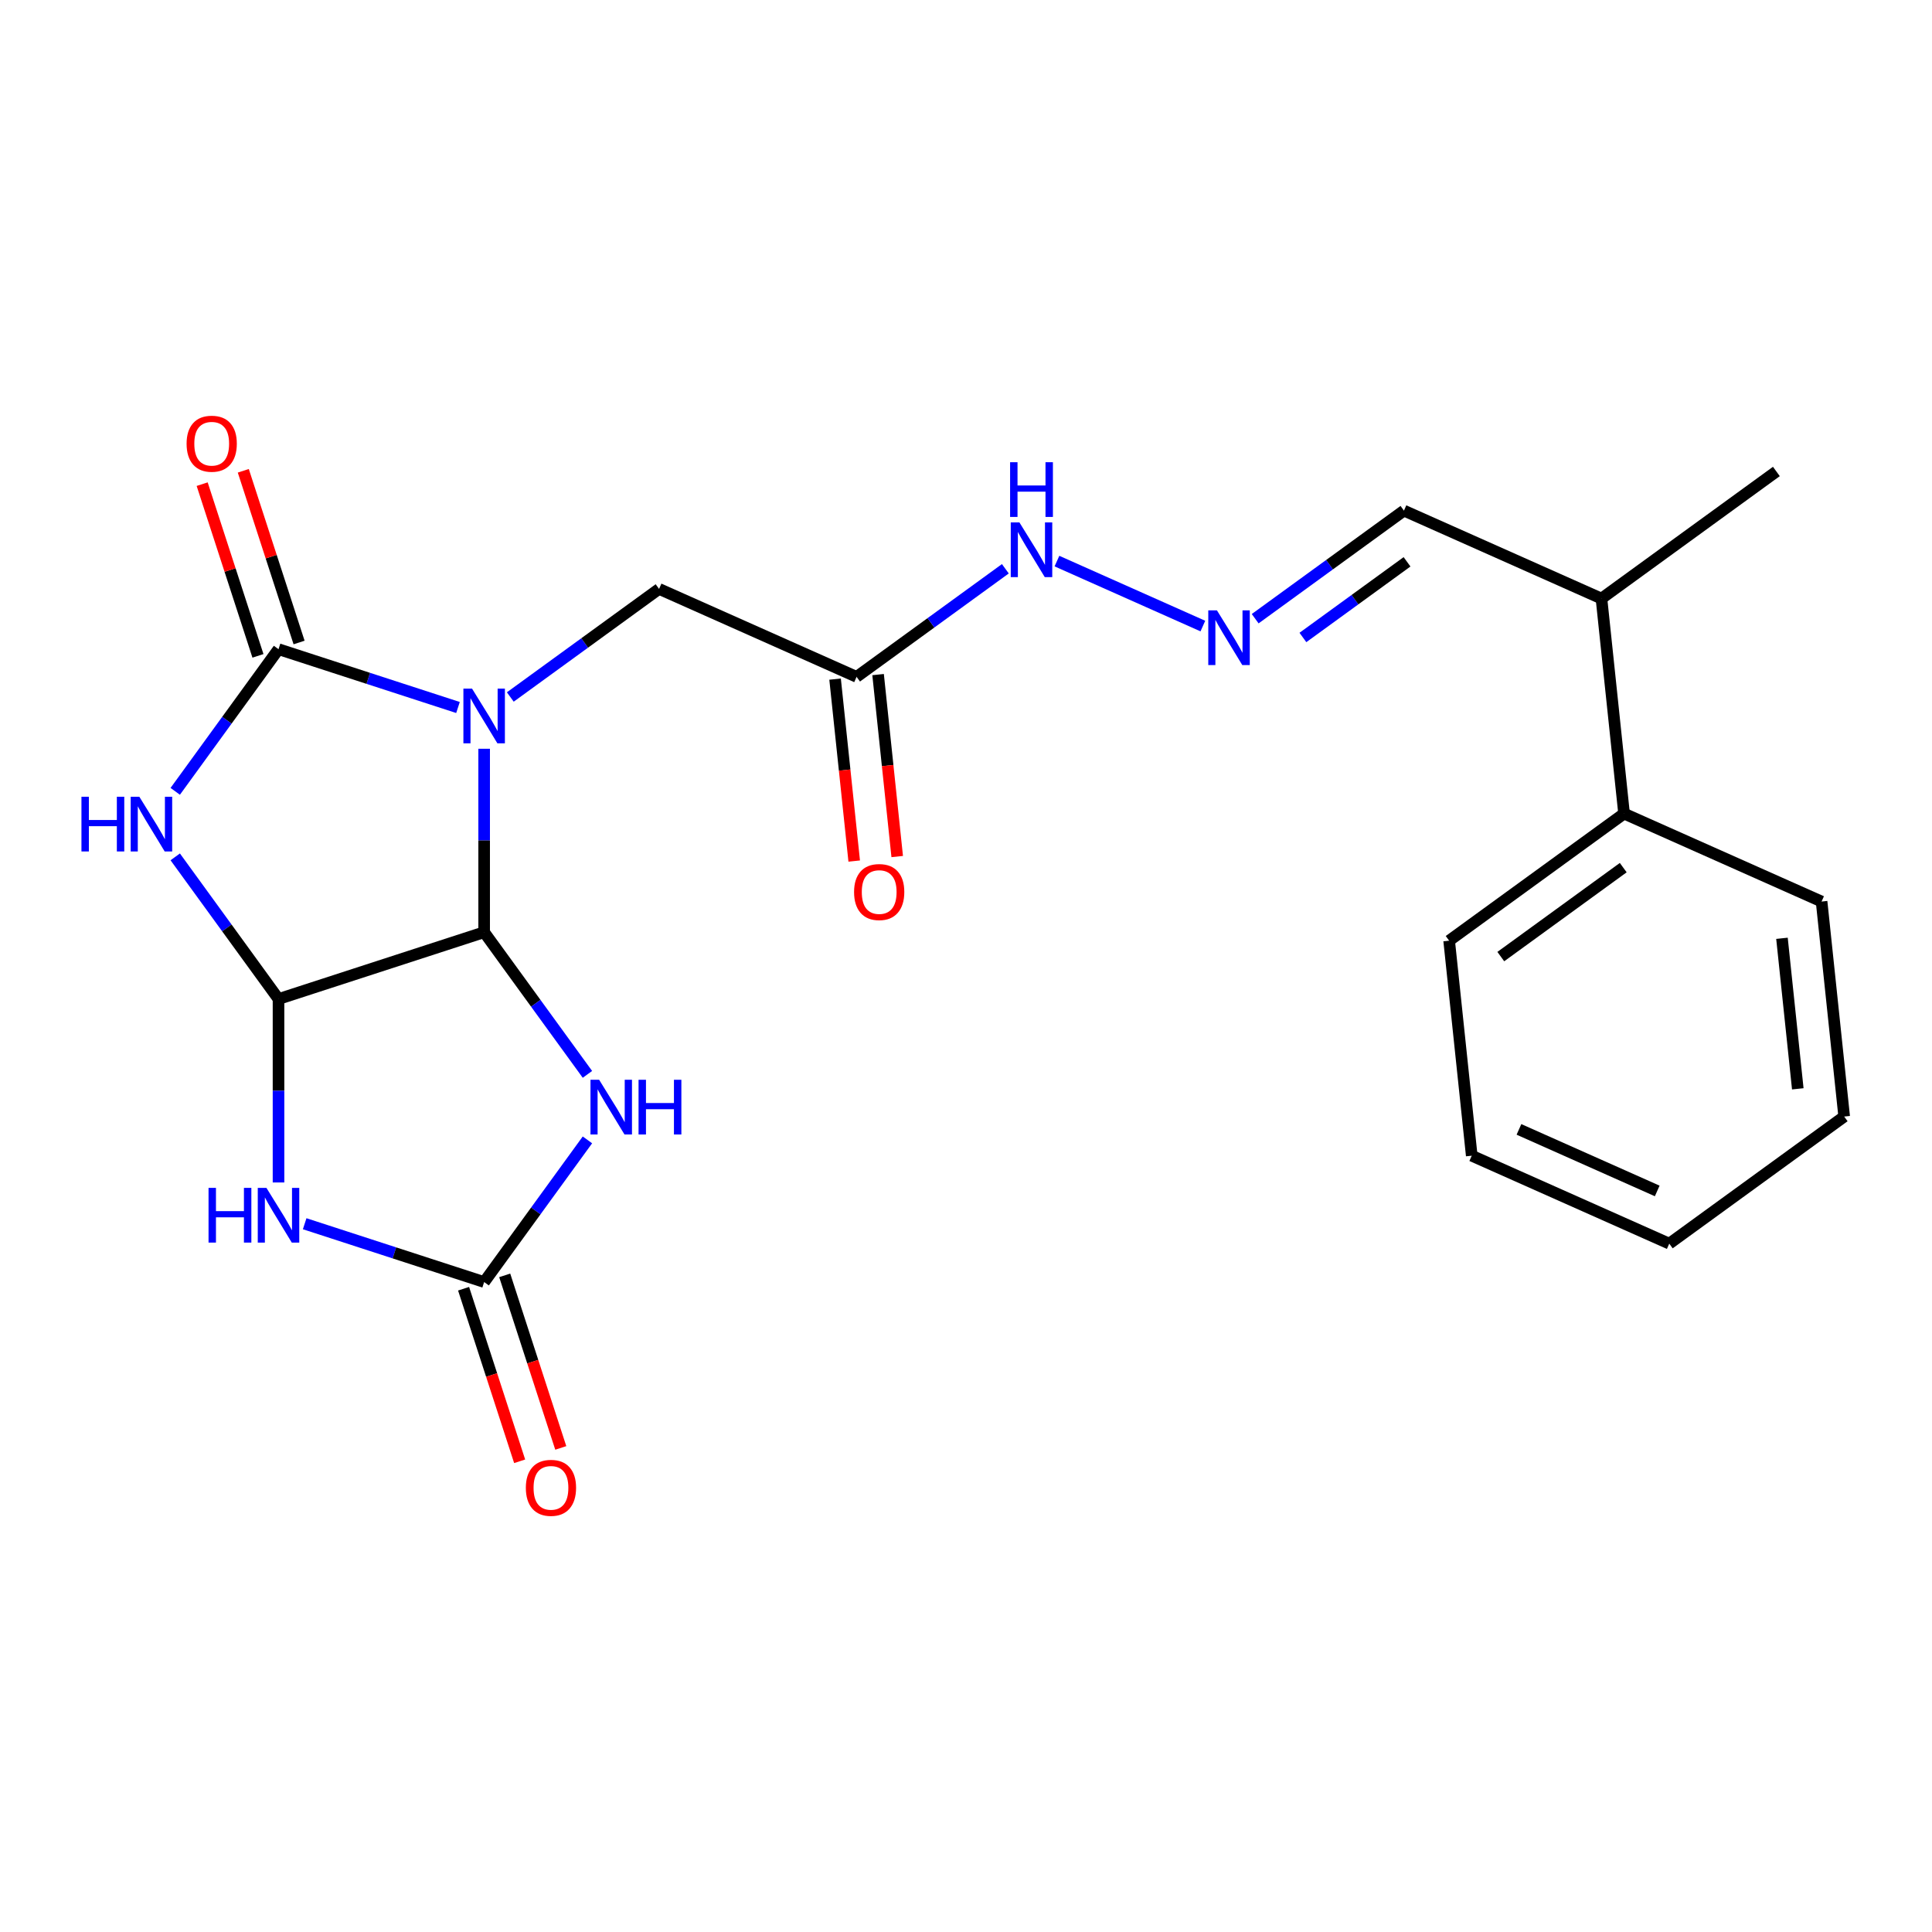 <?xml version='1.0' encoding='iso-8859-1'?>
<svg version='1.1' baseProfile='full'
              xmlns='http://www.w3.org/2000/svg'
                      xmlns:rdkit='http://www.rdkit.org/xml'
                      xmlns:xlink='http://www.w3.org/1999/xlink'
                  xml:space='preserve'
width='1000px' height='1000px' viewBox='0 0 1000 1000'>
<!-- END OF HEADER -->
<rect style='opacity:1.0;fill:#FFFFFF;stroke:none' width='1000' height='1000' x='0' y='0'> </rect>
<path class='bond-0' d='M 237.056,366.199 L 190.608,351.107' style='fill:none;fill-rule:evenodd;stroke:#0000FF;stroke-width:6px;stroke-linecap:butt;stroke-linejoin:miter;stroke-opacity:1' />
<path class='bond-0' d='M 190.608,351.107 L 144.16,336.016' style='fill:none;fill-rule:evenodd;stroke:#000000;stroke-width:6px;stroke-linecap:butt;stroke-linejoin:miter;stroke-opacity:1' />
<path class='bond-1' d='M 250.593,387.556 L 250.593,435.032' style='fill:none;fill-rule:evenodd;stroke:#0000FF;stroke-width:6px;stroke-linecap:butt;stroke-linejoin:miter;stroke-opacity:1' />
<path class='bond-1' d='M 250.593,435.032 L 250.593,482.509' style='fill:none;fill-rule:evenodd;stroke:#000000;stroke-width:6px;stroke-linecap:butt;stroke-linejoin:miter;stroke-opacity:1' />
<path class='bond-7' d='M 264.131,360.762 L 302.631,332.79' style='fill:none;fill-rule:evenodd;stroke:#0000FF;stroke-width:6px;stroke-linecap:butt;stroke-linejoin:miter;stroke-opacity:1' />
<path class='bond-7' d='M 302.631,332.79 L 341.131,304.818' style='fill:none;fill-rule:evenodd;stroke:#000000;stroke-width:6px;stroke-linecap:butt;stroke-linejoin:miter;stroke-opacity:1' />
<path class='bond-2' d='M 144.16,336.016 L 117.43,372.806' style='fill:none;fill-rule:evenodd;stroke:#000000;stroke-width:6px;stroke-linecap:butt;stroke-linejoin:miter;stroke-opacity:1' />
<path class='bond-2' d='M 117.43,372.806 L 90.701,409.596' style='fill:none;fill-rule:evenodd;stroke:#0000FF;stroke-width:6px;stroke-linecap:butt;stroke-linejoin:miter;stroke-opacity:1' />
<path class='bond-10' d='M 154.803,332.557 L 140.364,288.119' style='fill:none;fill-rule:evenodd;stroke:#000000;stroke-width:6px;stroke-linecap:butt;stroke-linejoin:miter;stroke-opacity:1' />
<path class='bond-10' d='M 140.364,288.119 L 125.926,243.682' style='fill:none;fill-rule:evenodd;stroke:#FF0000;stroke-width:6px;stroke-linecap:butt;stroke-linejoin:miter;stroke-opacity:1' />
<path class='bond-10' d='M 133.517,339.474 L 119.078,295.036' style='fill:none;fill-rule:evenodd;stroke:#000000;stroke-width:6px;stroke-linecap:butt;stroke-linejoin:miter;stroke-opacity:1' />
<path class='bond-10' d='M 119.078,295.036 L 104.639,250.598' style='fill:none;fill-rule:evenodd;stroke:#FF0000;stroke-width:6px;stroke-linecap:butt;stroke-linejoin:miter;stroke-opacity:1' />
<path class='bond-3' d='M 250.593,482.509 L 144.16,517.091' style='fill:none;fill-rule:evenodd;stroke:#000000;stroke-width:6px;stroke-linecap:butt;stroke-linejoin:miter;stroke-opacity:1' />
<path class='bond-4' d='M 250.593,482.509 L 277.323,519.299' style='fill:none;fill-rule:evenodd;stroke:#000000;stroke-width:6px;stroke-linecap:butt;stroke-linejoin:miter;stroke-opacity:1' />
<path class='bond-4' d='M 277.323,519.299 L 304.053,556.089' style='fill:none;fill-rule:evenodd;stroke:#0000FF;stroke-width:6px;stroke-linecap:butt;stroke-linejoin:miter;stroke-opacity:1' />
<path class='bond-23' d='M 90.701,443.511 L 117.43,480.301' style='fill:none;fill-rule:evenodd;stroke:#0000FF;stroke-width:6px;stroke-linecap:butt;stroke-linejoin:miter;stroke-opacity:1' />
<path class='bond-23' d='M 117.43,480.301 L 144.16,517.091' style='fill:none;fill-rule:evenodd;stroke:#000000;stroke-width:6px;stroke-linecap:butt;stroke-linejoin:miter;stroke-opacity:1' />
<path class='bond-5' d='M 144.16,517.091 L 144.16,564.568' style='fill:none;fill-rule:evenodd;stroke:#000000;stroke-width:6px;stroke-linecap:butt;stroke-linejoin:miter;stroke-opacity:1' />
<path class='bond-5' d='M 144.16,564.568 L 144.16,612.044' style='fill:none;fill-rule:evenodd;stroke:#0000FF;stroke-width:6px;stroke-linecap:butt;stroke-linejoin:miter;stroke-opacity:1' />
<path class='bond-6' d='M 304.053,590.004 L 277.323,626.794' style='fill:none;fill-rule:evenodd;stroke:#0000FF;stroke-width:6px;stroke-linecap:butt;stroke-linejoin:miter;stroke-opacity:1' />
<path class='bond-6' d='M 277.323,626.794 L 250.593,663.584' style='fill:none;fill-rule:evenodd;stroke:#000000;stroke-width:6px;stroke-linecap:butt;stroke-linejoin:miter;stroke-opacity:1' />
<path class='bond-24' d='M 157.698,633.401 L 204.146,648.493' style='fill:none;fill-rule:evenodd;stroke:#0000FF;stroke-width:6px;stroke-linecap:butt;stroke-linejoin:miter;stroke-opacity:1' />
<path class='bond-24' d='M 204.146,648.493 L 250.593,663.584' style='fill:none;fill-rule:evenodd;stroke:#000000;stroke-width:6px;stroke-linecap:butt;stroke-linejoin:miter;stroke-opacity:1' />
<path class='bond-11' d='M 239.95,667.043 L 254.46,711.701' style='fill:none;fill-rule:evenodd;stroke:#000000;stroke-width:6px;stroke-linecap:butt;stroke-linejoin:miter;stroke-opacity:1' />
<path class='bond-11' d='M 254.46,711.701 L 268.971,756.359' style='fill:none;fill-rule:evenodd;stroke:#FF0000;stroke-width:6px;stroke-linecap:butt;stroke-linejoin:miter;stroke-opacity:1' />
<path class='bond-11' d='M 261.237,660.126 L 275.747,704.784' style='fill:none;fill-rule:evenodd;stroke:#000000;stroke-width:6px;stroke-linecap:butt;stroke-linejoin:miter;stroke-opacity:1' />
<path class='bond-11' d='M 275.747,704.784 L 290.257,749.442' style='fill:none;fill-rule:evenodd;stroke:#FF0000;stroke-width:6px;stroke-linecap:butt;stroke-linejoin:miter;stroke-opacity:1' />
<path class='bond-8' d='M 341.131,304.818 L 443.367,350.337' style='fill:none;fill-rule:evenodd;stroke:#000000;stroke-width:6px;stroke-linecap:butt;stroke-linejoin:miter;stroke-opacity:1' />
<path class='bond-12' d='M 443.367,350.337 L 481.867,322.365' style='fill:none;fill-rule:evenodd;stroke:#000000;stroke-width:6px;stroke-linecap:butt;stroke-linejoin:miter;stroke-opacity:1' />
<path class='bond-12' d='M 481.867,322.365 L 520.367,294.393' style='fill:none;fill-rule:evenodd;stroke:#0000FF;stroke-width:6px;stroke-linecap:butt;stroke-linejoin:miter;stroke-opacity:1' />
<path class='bond-13' d='M 432.237,351.506 L 437.187,398.596' style='fill:none;fill-rule:evenodd;stroke:#000000;stroke-width:6px;stroke-linecap:butt;stroke-linejoin:miter;stroke-opacity:1' />
<path class='bond-13' d='M 437.187,398.596 L 442.136,445.686' style='fill:none;fill-rule:evenodd;stroke:#FF0000;stroke-width:6px;stroke-linecap:butt;stroke-linejoin:miter;stroke-opacity:1' />
<path class='bond-13' d='M 454.497,349.167 L 459.446,396.257' style='fill:none;fill-rule:evenodd;stroke:#000000;stroke-width:6px;stroke-linecap:butt;stroke-linejoin:miter;stroke-opacity:1' />
<path class='bond-13' d='M 459.446,396.257 L 464.395,443.347' style='fill:none;fill-rule:evenodd;stroke:#FF0000;stroke-width:6px;stroke-linecap:butt;stroke-linejoin:miter;stroke-opacity:1' />
<path class='bond-9' d='M 622.603,324.048 L 547.072,290.419' style='fill:none;fill-rule:evenodd;stroke:#0000FF;stroke-width:6px;stroke-linecap:butt;stroke-linejoin:miter;stroke-opacity:1' />
<path class='bond-14' d='M 649.678,320.24 L 688.178,292.268' style='fill:none;fill-rule:evenodd;stroke:#0000FF;stroke-width:6px;stroke-linecap:butt;stroke-linejoin:miter;stroke-opacity:1' />
<path class='bond-14' d='M 688.178,292.268 L 726.678,264.296' style='fill:none;fill-rule:evenodd;stroke:#000000;stroke-width:6px;stroke-linecap:butt;stroke-linejoin:miter;stroke-opacity:1' />
<path class='bond-14' d='M 674.384,329.956 L 701.334,310.375' style='fill:none;fill-rule:evenodd;stroke:#0000FF;stroke-width:6px;stroke-linecap:butt;stroke-linejoin:miter;stroke-opacity:1' />
<path class='bond-14' d='M 701.334,310.375 L 728.284,290.795' style='fill:none;fill-rule:evenodd;stroke:#000000;stroke-width:6px;stroke-linecap:butt;stroke-linejoin:miter;stroke-opacity:1' />
<path class='bond-16' d='M 726.678,264.296 L 828.914,309.814' style='fill:none;fill-rule:evenodd;stroke:#000000;stroke-width:6px;stroke-linecap:butt;stroke-linejoin:miter;stroke-opacity:1' />
<path class='bond-15' d='M 840.612,421.112 L 828.914,309.814' style='fill:none;fill-rule:evenodd;stroke:#000000;stroke-width:6px;stroke-linecap:butt;stroke-linejoin:miter;stroke-opacity:1' />
<path class='bond-17' d='M 840.612,421.112 L 750.074,486.891' style='fill:none;fill-rule:evenodd;stroke:#000000;stroke-width:6px;stroke-linecap:butt;stroke-linejoin:miter;stroke-opacity:1' />
<path class='bond-17' d='M 840.187,449.086 L 776.811,495.132' style='fill:none;fill-rule:evenodd;stroke:#000000;stroke-width:6px;stroke-linecap:butt;stroke-linejoin:miter;stroke-opacity:1' />
<path class='bond-18' d='M 840.612,421.112 L 942.848,466.63' style='fill:none;fill-rule:evenodd;stroke:#000000;stroke-width:6px;stroke-linecap:butt;stroke-linejoin:miter;stroke-opacity:1' />
<path class='bond-19' d='M 828.914,309.814 L 919.452,244.034' style='fill:none;fill-rule:evenodd;stroke:#000000;stroke-width:6px;stroke-linecap:butt;stroke-linejoin:miter;stroke-opacity:1' />
<path class='bond-21' d='M 750.074,486.891 L 761.772,598.189' style='fill:none;fill-rule:evenodd;stroke:#000000;stroke-width:6px;stroke-linecap:butt;stroke-linejoin:miter;stroke-opacity:1' />
<path class='bond-20' d='M 942.848,466.63 L 954.545,577.928' style='fill:none;fill-rule:evenodd;stroke:#000000;stroke-width:6px;stroke-linecap:butt;stroke-linejoin:miter;stroke-opacity:1' />
<path class='bond-20' d='M 922.343,485.664 L 930.531,563.573' style='fill:none;fill-rule:evenodd;stroke:#000000;stroke-width:6px;stroke-linecap:butt;stroke-linejoin:miter;stroke-opacity:1' />
<path class='bond-22' d='M 954.545,577.928 L 864.008,643.708' style='fill:none;fill-rule:evenodd;stroke:#000000;stroke-width:6px;stroke-linecap:butt;stroke-linejoin:miter;stroke-opacity:1' />
<path class='bond-25' d='M 761.772,598.189 L 864.008,643.708' style='fill:none;fill-rule:evenodd;stroke:#000000;stroke-width:6px;stroke-linecap:butt;stroke-linejoin:miter;stroke-opacity:1' />
<path class='bond-25' d='M 786.211,584.57 L 857.776,616.433' style='fill:none;fill-rule:evenodd;stroke:#000000;stroke-width:6px;stroke-linecap:butt;stroke-linejoin:miter;stroke-opacity:1' />
<path  class='atom-0' d='M 244.333 356.438
L 253.613 371.438
Q 254.533 372.918, 256.013 375.598
Q 257.493 378.278, 257.573 378.438
L 257.573 356.438
L 261.333 356.438
L 261.333 384.758
L 257.453 384.758
L 247.493 368.358
Q 246.333 366.438, 245.093 364.238
Q 243.893 362.038, 243.533 361.358
L 243.533 384.758
L 239.853 384.758
L 239.853 356.438
L 244.333 356.438
' fill='#0000FF'/>
<path  class='atom-3' d='M 42.16 412.393
L 46 412.393
L 46 424.433
L 60.48 424.433
L 60.48 412.393
L 64.32 412.393
L 64.32 440.713
L 60.48 440.713
L 60.48 427.633
L 46 427.633
L 46 440.713
L 42.16 440.713
L 42.16 412.393
' fill='#0000FF'/>
<path  class='atom-3' d='M 72.12 412.393
L 81.4 427.393
Q 82.32 428.873, 83.8 431.553
Q 85.28 434.233, 85.36 434.393
L 85.36 412.393
L 89.12 412.393
L 89.12 440.713
L 85.24 440.713
L 75.28 424.313
Q 74.12 422.393, 72.88 420.193
Q 71.68 417.993, 71.32 417.313
L 71.32 440.713
L 67.64 440.713
L 67.64 412.393
L 72.12 412.393
' fill='#0000FF'/>
<path  class='atom-5' d='M 310.113 558.887
L 319.393 573.887
Q 320.313 575.367, 321.793 578.047
Q 323.273 580.727, 323.353 580.887
L 323.353 558.887
L 327.113 558.887
L 327.113 587.207
L 323.233 587.207
L 313.273 570.807
Q 312.113 568.887, 310.873 566.687
Q 309.673 564.487, 309.313 563.807
L 309.313 587.207
L 305.633 587.207
L 305.633 558.887
L 310.113 558.887
' fill='#0000FF'/>
<path  class='atom-5' d='M 330.513 558.887
L 334.353 558.887
L 334.353 570.927
L 348.833 570.927
L 348.833 558.887
L 352.673 558.887
L 352.673 587.207
L 348.833 587.207
L 348.833 574.127
L 334.353 574.127
L 334.353 587.207
L 330.513 587.207
L 330.513 558.887
' fill='#0000FF'/>
<path  class='atom-6' d='M 107.94 614.842
L 111.78 614.842
L 111.78 626.882
L 126.26 626.882
L 126.26 614.842
L 130.1 614.842
L 130.1 643.162
L 126.26 643.162
L 126.26 630.082
L 111.78 630.082
L 111.78 643.162
L 107.94 643.162
L 107.94 614.842
' fill='#0000FF'/>
<path  class='atom-6' d='M 137.9 614.842
L 147.18 629.842
Q 148.1 631.322, 149.58 634.002
Q 151.06 636.682, 151.14 636.842
L 151.14 614.842
L 154.9 614.842
L 154.9 643.162
L 151.02 643.162
L 141.06 626.762
Q 139.9 624.842, 138.66 622.642
Q 137.46 620.442, 137.1 619.762
L 137.1 643.162
L 133.42 643.162
L 133.42 614.842
L 137.9 614.842
' fill='#0000FF'/>
<path  class='atom-10' d='M 629.881 315.915
L 639.161 330.915
Q 640.081 332.395, 641.561 335.075
Q 643.041 337.755, 643.121 337.915
L 643.121 315.915
L 646.881 315.915
L 646.881 344.235
L 643.001 344.235
L 633.041 327.835
Q 631.881 325.915, 630.641 323.715
Q 629.441 321.515, 629.081 320.835
L 629.081 344.235
L 625.401 344.235
L 625.401 315.915
L 629.881 315.915
' fill='#0000FF'/>
<path  class='atom-11' d='M 96.578 229.662
Q 96.578 222.862, 99.938 219.062
Q 103.298 215.262, 109.578 215.262
Q 115.858 215.262, 119.218 219.062
Q 122.578 222.862, 122.578 229.662
Q 122.578 236.542, 119.178 240.462
Q 115.778 244.342, 109.578 244.342
Q 103.338 244.342, 99.938 240.462
Q 96.578 236.582, 96.578 229.662
M 109.578 241.142
Q 113.898 241.142, 116.218 238.262
Q 118.578 235.342, 118.578 229.662
Q 118.578 224.102, 116.218 221.302
Q 113.898 218.462, 109.578 218.462
Q 105.258 218.462, 102.898 221.262
Q 100.578 224.062, 100.578 229.662
Q 100.578 235.382, 102.898 238.262
Q 105.258 241.142, 109.578 241.142
' fill='#FF0000'/>
<path  class='atom-12' d='M 272.176 770.098
Q 272.176 763.298, 275.536 759.498
Q 278.896 755.698, 285.176 755.698
Q 291.456 755.698, 294.816 759.498
Q 298.176 763.298, 298.176 770.098
Q 298.176 776.978, 294.776 780.898
Q 291.376 784.778, 285.176 784.778
Q 278.936 784.778, 275.536 780.898
Q 272.176 777.018, 272.176 770.098
M 285.176 781.578
Q 289.496 781.578, 291.816 778.698
Q 294.176 775.778, 294.176 770.098
Q 294.176 764.538, 291.816 761.738
Q 289.496 758.898, 285.176 758.898
Q 280.856 758.898, 278.496 761.698
Q 276.176 764.498, 276.176 770.098
Q 276.176 775.818, 278.496 778.698
Q 280.856 781.578, 285.176 781.578
' fill='#FF0000'/>
<path  class='atom-13' d='M 527.645 270.397
L 536.925 285.397
Q 537.845 286.877, 539.325 289.557
Q 540.805 292.237, 540.885 292.397
L 540.885 270.397
L 544.645 270.397
L 544.645 298.717
L 540.765 298.717
L 530.805 282.317
Q 529.645 280.397, 528.405 278.197
Q 527.205 275.997, 526.845 275.317
L 526.845 298.717
L 523.165 298.717
L 523.165 270.397
L 527.645 270.397
' fill='#0000FF'/>
<path  class='atom-13' d='M 522.825 239.245
L 526.665 239.245
L 526.665 251.285
L 541.145 251.285
L 541.145 239.245
L 544.985 239.245
L 544.985 267.565
L 541.145 267.565
L 541.145 254.485
L 526.665 254.485
L 526.665 267.565
L 522.825 267.565
L 522.825 239.245
' fill='#0000FF'/>
<path  class='atom-14' d='M 442.065 461.714
Q 442.065 454.914, 445.425 451.114
Q 448.785 447.314, 455.065 447.314
Q 461.345 447.314, 464.705 451.114
Q 468.065 454.914, 468.065 461.714
Q 468.065 468.594, 464.665 472.514
Q 461.265 476.394, 455.065 476.394
Q 448.825 476.394, 445.425 472.514
Q 442.065 468.634, 442.065 461.714
M 455.065 473.194
Q 459.385 473.194, 461.705 470.314
Q 464.065 467.394, 464.065 461.714
Q 464.065 456.154, 461.705 453.354
Q 459.385 450.514, 455.065 450.514
Q 450.745 450.514, 448.385 453.314
Q 446.065 456.114, 446.065 461.714
Q 446.065 467.434, 448.385 470.314
Q 450.745 473.194, 455.065 473.194
' fill='#FF0000'/>
</svg>
